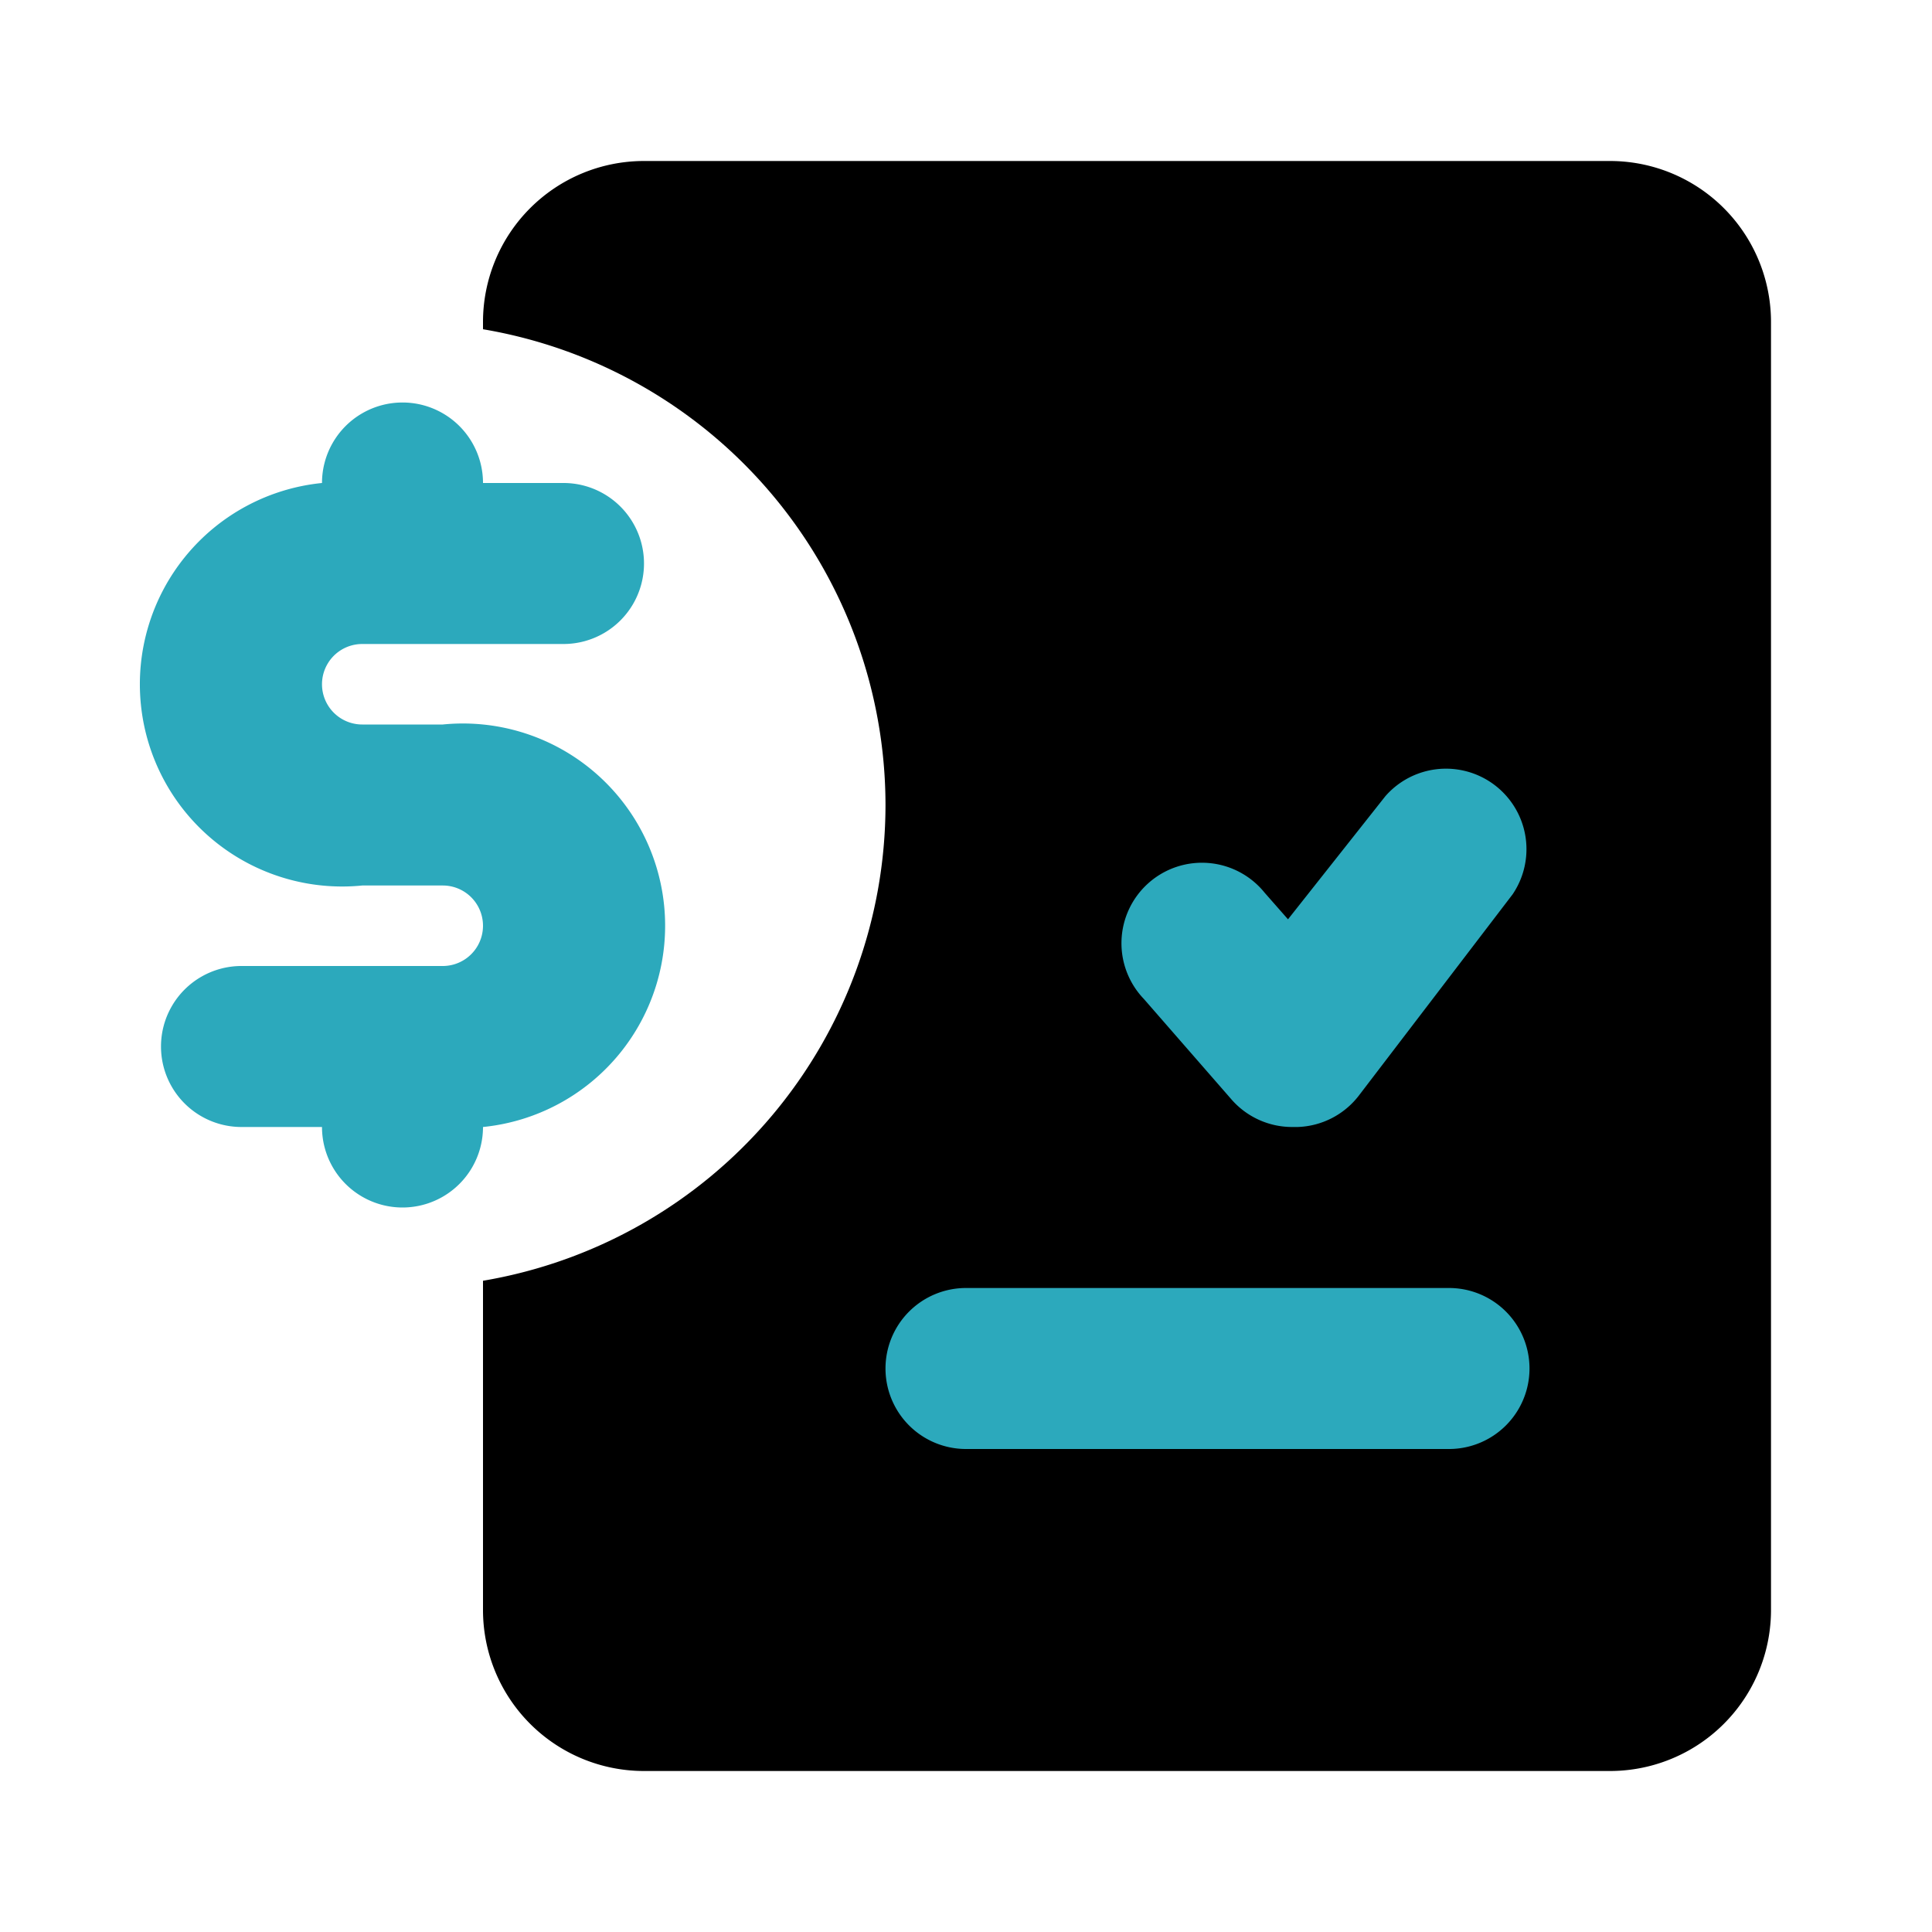 <?xml version="1.0" encoding="utf-8"?>
<svg fill="#000000" width="800px" height="800px" viewBox="0 0 24 24" id="invoice-dollar-done-left" data-name="Flat Color" xmlns="http://www.w3.org/2000/svg" class="icon flat-color"><path id="primary" d="M11,10A6,6,0,0,0,6,4.09V4A2,2,0,0,1,8,2H20a2,2,0,0,1,2,2V20a2,2,0,0,1-2,2H8a2,2,0,0,1-2-2V15.91A6,6,0,0,0,11,10Z" style="fill: rgb(0, 0, 0);"></path><path id="secondary" d="M11,17a1,1,0,0,1,1-1h6a1,1,0,0,1,0,2H12A1,1,0,0,1,11,17Zm5.12-3a1,1,0,0,0,.76-.39l1.91-2.5a1,1,0,0,0-1.58-1.22L16,11.42l-.29-.33a1,1,0,1,0-1.5,1.32l1.09,1.25a1,1,0,0,0,.75.34ZM5.5,9h-1a.5.5,0,0,1,0-1H7A1,1,0,0,0,7,6H6A1,1,0,0,0,4,6v0a2.5,2.5,0,0,0,.5,5h1a.5.5,0,0,1,0,1H3a1,1,0,0,0,0,2H4a1,1,0,0,0,2,0V14A2.5,2.5,0,0,0,5.5,9Z" style="fill: rgb(44, 169, 188);"></path></svg>